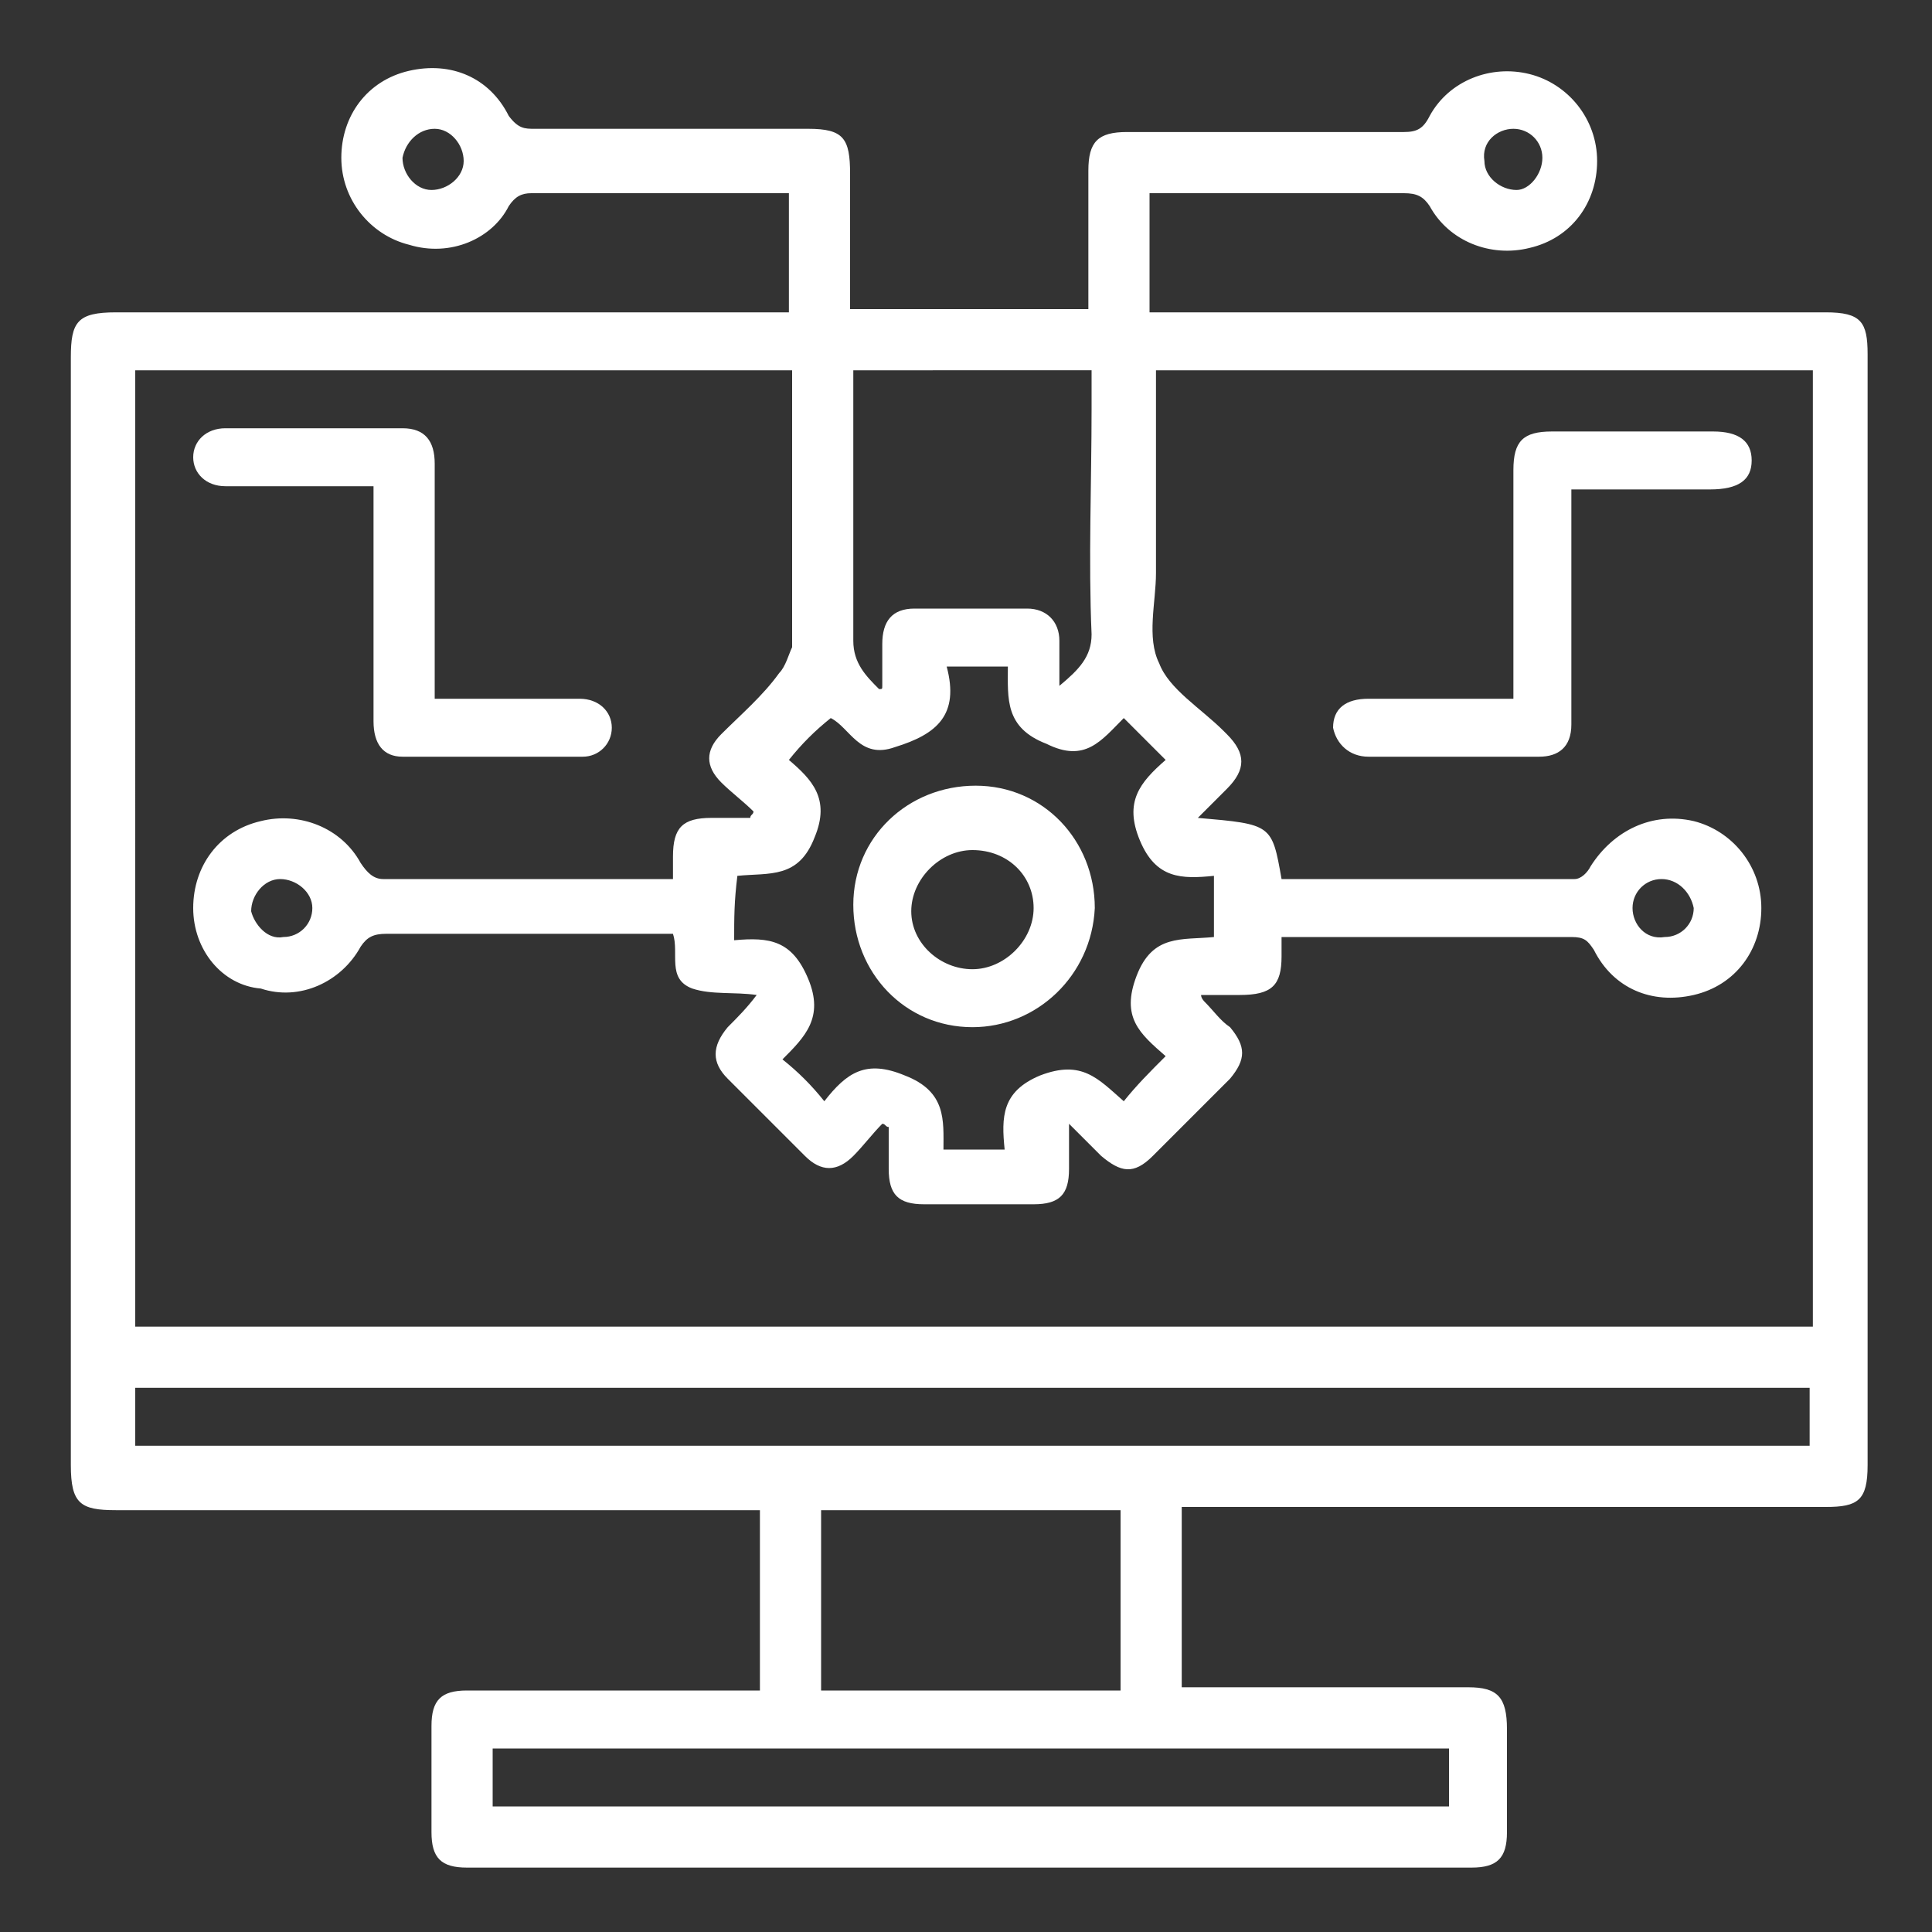 <?xml version="1.0" encoding="utf-8"?>
<!-- Generator: Adobe Illustrator 23.0.2, SVG Export Plug-In . SVG Version: 6.00 Build 0)  -->
<svg version="1.1" id="Layer_1" xmlns="http://www.w3.org/2000/svg" xmlns:xlink="http://www.w3.org/1999/xlink" x="0px" y="0px"
	 viewBox="0 0 60 60" style="enable-background:new 0 0 60 60;" xml:space="preserve">
<rect x="0" y="0" width="60" height="60" fill="#333333" stroke="none"/>
<style type="text/css">
	.st0{fill:#FFFFFF;}
</style>
<path class="st0" d="M36.7,46.8c0,1.9,0,3.7,0,5.6c0.2,0,0.4,0,0.6,0c2.8,0,5.5,0,8.3,0c0.9,0,1.2,0.3,1.2,1.3c0,1.1,0,2.1,0,3.2
	c0,0.8-0.3,1.1-1.1,1.1c-10.4,0-20.8,0-31.2,0c-0.8,0-1.1-0.3-1.1-1.1c0-1.1,0-2.2,0-3.3c0-0.8,0.3-1.1,1.1-1.1c3,0,6,0,9.1,0
	c0-1.9,0-3.7,0-5.6c-0.2,0-0.4,0-0.7,0c-6.4,0-12.9,0-19.3,0c-1.1,0-1.4-0.2-1.4-1.4c0-11.5,0-23,0-34.4c0-1.1,0.2-1.4,1.4-1.4
	c6.7,0,13.5,0,20.2,0c0.2,0,0.5,0,0.7,0c0-1.2,0-2.4,0-3.7c-0.1,0-0.3,0-0.4,0c-2.5,0-5.1,0-7.6,0c-0.3,0-0.5,0.1-0.7,0.4
	C15.3,7.4,14,8,12.7,7.6c-1.2-0.3-2.1-1.4-2.1-2.7c0-1.3,0.8-2.4,2.1-2.7c1.3-0.3,2.5,0.2,3.1,1.4C16.1,4,16.3,4,16.6,4
	c2.8,0,5.7,0,8.5,0c1.1,0,1.3,0.3,1.3,1.4c0,1.4,0,2.8,0,4.2c2.5,0,4.9,0,7.4,0c0-0.2,0-0.3,0-0.5c0-1.3,0-2.6,0-3.8
	c0-0.9,0.3-1.2,1.2-1.2c2.9,0,5.7,0,8.6,0c0.4,0,0.6-0.1,0.8-0.5c0.6-1.1,1.9-1.6,3.1-1.3c1.2,0.3,2.1,1.4,2.1,2.7
	c0,1.3-0.8,2.4-2.1,2.7c-1.2,0.3-2.5-0.2-3.1-1.3c-0.2-0.3-0.4-0.4-0.8-0.4c-2.5,0-5,0-7.4,0c-0.2,0-0.3,0-0.5,0c0,1.3,0,2.4,0,3.7
	c0.2,0,0.5,0,0.7,0c6.8,0,13.5,0,20.3,0c1.1,0,1.3,0.3,1.3,1.3c0,11.5,0,23,0,34.5c0,1.1-0.3,1.3-1.3,1.3c-6.4,0-12.9,0-19.3,0
	C37.3,46.8,37,46.8,36.7,46.8z M4.2,41.2c17.4,0,34.7,0,52.1,0c0-9.9,0-19.8,0-29.7c-6.8,0-13.6,0-20.4,0c0,2.1,0,4.2,0,6.3
	c0,0.9-0.3,2,0.1,2.8c0.3,0.8,1.3,1.4,2,2.1c0,0,0.1,0.1,0.1,0.1c0.6,0.6,0.6,1.1,0,1.7c-0.3,0.3-0.6,0.6-0.9,0.9
	c2.3,0.2,2.3,0.2,2.6,1.9c0,0,0.1,0,0.2,0c3,0,5.9,0,8.9,0c0.2,0,0.4-0.2,0.5-0.4c0.7-1.1,1.9-1.7,3.2-1.4c1.2,0.3,2.1,1.4,2.1,2.7
	c0,1.3-0.8,2.4-2.1,2.7c-1.3,0.3-2.5-0.2-3.1-1.4c-0.2-0.3-0.3-0.4-0.7-0.4c-2.8,0-5.5,0-8.3,0c-0.2,0-0.4,0-0.7,0
	c0,0.2,0,0.4,0,0.6c0,0.9-0.3,1.2-1.3,1.2c-0.4,0-0.8,0-1.2,0c0,0.1,0.1,0.2,0.1,0.2c0.3,0.3,0.5,0.6,0.8,0.8c0.5,0.6,0.5,1,0,1.6
	c-0.8,0.8-1.6,1.6-2.4,2.4c-0.6,0.6-1,0.5-1.6,0c-0.3-0.3-0.6-0.6-1-1c0,0.6,0,1,0,1.4c0,0.8-0.3,1.1-1.1,1.1c-1.1,0-2.2,0-3.4,0
	c-0.8,0-1.1-0.3-1.1-1.1c0-0.4,0-0.9,0-1.3c-0.1,0-0.1-0.1-0.2-0.1c-0.3,0.3-0.6,0.7-0.9,1c-0.5,0.5-1,0.5-1.5,0
	c-0.8-0.8-1.6-1.6-2.4-2.4c-0.5-0.5-0.5-1,0-1.6c0.3-0.3,0.6-0.6,0.9-1c-0.7-0.1-1.4,0-2-0.2c-0.8-0.3-0.4-1.1-0.6-1.7
	c-0.2,0-0.3,0-0.5,0c-2.8,0-5.6,0-8.4,0c-0.4,0-0.6,0.1-0.8,0.4c-0.6,1.1-1.9,1.7-3.1,1.3C6.9,30.6,6,29.5,6,28.2
	c0-1.3,0.8-2.4,2.1-2.7c1.2-0.3,2.5,0.2,3.1,1.3c0.2,0.3,0.4,0.5,0.7,0.5c2.8,0,5.6,0,8.4,0c0.2,0,0.4,0,0.6,0c0-0.3,0-0.5,0-0.7
	c0-0.9,0.3-1.2,1.2-1.2c0.4,0,0.8,0,1.2,0c0-0.1,0.1-0.1,0.1-0.2c-0.3-0.3-0.7-0.6-1-0.9c-0.5-0.5-0.5-1,0-1.5
	c0.6-0.6,1.3-1.2,1.8-1.9c0.2-0.2,0.3-0.6,0.4-0.8c0-2.7,0-5.4,0-8.1c0-0.2,0-0.4,0-0.5c-6.8,0-13.6,0-20.4,0
	C4.2,21.4,4.2,31.3,4.2,41.2z M56.2,43.1c-17.4,0-34.7,0-52,0c0,0.6,0,1.2,0,1.8c17.4,0,34.7,0,52,0C56.2,44.3,56.2,43.8,56.2,43.1z
	 M22.8,29.2c1.1-0.1,1.8,0,2.3,1.2c0.5,1.2-0.1,1.8-0.8,2.5c0.5,0.4,0.9,0.8,1.3,1.3c0.7-0.9,1.3-1.3,2.5-0.8
	c1.3,0.5,1.2,1.4,1.2,2.3c0.6,0,1.2,0,1.9,0c-0.1-1-0.1-1.8,1.1-2.3c1.3-0.5,1.8,0.1,2.6,0.8c0.4-0.5,0.8-0.9,1.3-1.4
	c-0.8-0.7-1.4-1.2-0.9-2.5c0.5-1.3,1.4-1.1,2.4-1.2c0-0.6,0-1.2,0-1.9c-1,0.1-1.8,0.1-2.3-1.1c-0.5-1.2,0-1.8,0.8-2.5
	c-0.5-0.5-0.9-0.9-1.3-1.3c-0.7,0.7-1.2,1.4-2.4,0.8c-1.3-0.5-1.2-1.4-1.2-2.4c-0.7,0-1.2,0-1.9,0c0.4,1.5-0.3,2.1-1.6,2.5
	c-1.1,0.4-1.4-0.6-2-0.9c-0.5,0.4-0.9,0.8-1.3,1.3c0.7,0.6,1.3,1.2,0.8,2.4c-0.5,1.3-1.4,1.1-2.4,1.2C22.8,28,22.8,28.5,22.8,29.2z
	 M26.5,11.5c0,0.3,0,0.5,0,0.7c0,2.6,0,5.1,0,7.7c0,0.7,0.4,1.1,0.8,1.5c0.1,0,0.1,0,0.1-0.1c0-0.4,0-0.9,0-1.3c0-0.7,0.3-1.1,1-1.1
	c1.2,0,2.4,0,3.5,0c0.6,0,1,0.4,1,1c0,0.5,0,0.9,0,1.4c0.6-0.5,1-0.9,1-1.6c-0.1-2.3,0-4.7,0-7c0-0.4,0-0.8,0-1.2
	C31.4,11.5,29,11.5,26.5,11.5z M15.3,56.1c9.9,0,19.8,0,29.7,0c0-0.6,0-1.2,0-1.8c-9.9,0-19.8,0-29.7,0
	C15.3,54.9,15.3,55.5,15.3,56.1z M34.8,46.9c-3.1,0-6.2,0-9.3,0c0,0.9,0,1.8,0,2.8c0,0.9,0,1.8,0,2.8c3.1,0,6.2,0,9.3,0
	C34.8,50.5,34.8,48.7,34.8,46.9z M14.4,5C14.4,4.5,14,4,13.5,4c-0.5,0-0.9,0.4-1,0.9c0,0.5,0.4,1,0.9,1C13.9,5.9,14.4,5.5,14.4,5z
	 M47.9,4.9C47.9,4.4,47.5,4,47,4c-0.5,0-1,0.4-0.9,1c0,0.5,0.5,0.9,1,0.9C47.5,5.9,47.9,5.4,47.9,4.9z M8.8,29.1
	c0.5,0,0.9-0.4,0.9-0.9c0-0.5-0.5-0.9-1-0.9c-0.5,0-0.9,0.5-0.9,1C7.9,28.7,8.3,29.2,8.8,29.1z M51.6,27.3c-0.5,0-0.9,0.4-0.9,0.9
	c0,0.5,0.4,1,1,0.9c0.5,0,0.9-0.4,0.9-0.9C52.5,27.7,52.1,27.3,51.6,27.3z"/>
<path class="st0" d="M13.5,21.7c1.6,0,3.1,0,4.5,0c0.6,0,1,0.4,1,0.9c0,0.5-0.4,0.9-0.9,0.9c-1.9,0-3.7,0-5.6,0
	c-0.6,0-0.9-0.4-0.9-1.1c0-2.2,0-4.4,0-6.6c0-0.2,0-0.4,0-0.7c-0.3,0-0.6,0-0.8,0c-1.3,0-2.5,0-3.8,0c-0.6,0-1-0.4-1-0.9
	c0-0.5,0.4-0.9,1-0.9c1.8,0,3.6,0,5.5,0c0.7,0,1,0.4,1,1.1c0,2.2,0,4.4,0,6.6C13.5,21.2,13.5,21.4,13.5,21.7z"/>
<path class="st0" d="M48.8,15.2c0,1.5,0,3,0,4.5c0,0.9,0,1.9,0,2.8c0,0.7-0.4,1-1,1c-1.8,0-3.6,0-5.3,0c-0.6,0-1-0.4-1.1-0.9
	c0-0.6,0.4-0.9,1.1-0.9c1.5,0,2.9,0,4.5,0c0-0.2,0-0.4,0-0.6c0-2.2,0-4.3,0-6.5c0-0.9,0.3-1.2,1.2-1.2c1.7,0,3.3,0,5,0
	c0.8,0,1.2,0.3,1.2,0.9c0,0.6-0.4,0.9-1.3,0.9C51.7,15.2,50.3,15.2,48.8,15.2z"/>
<path class="st0" d="M30.2,31.9c-2.1,0-3.7-1.7-3.7-3.8c0-2.1,1.7-3.7,3.8-3.7c2.1,0,3.7,1.7,3.7,3.8C33.9,30.3,32.2,31.9,30.2,31.9
	z M32.1,28.2c0-1-0.8-1.8-1.9-1.8c-1,0-1.9,0.9-1.9,1.9c0,1,0.9,1.8,1.9,1.8C31.2,30.1,32.1,29.2,32.1,28.2z"/>
</svg>
